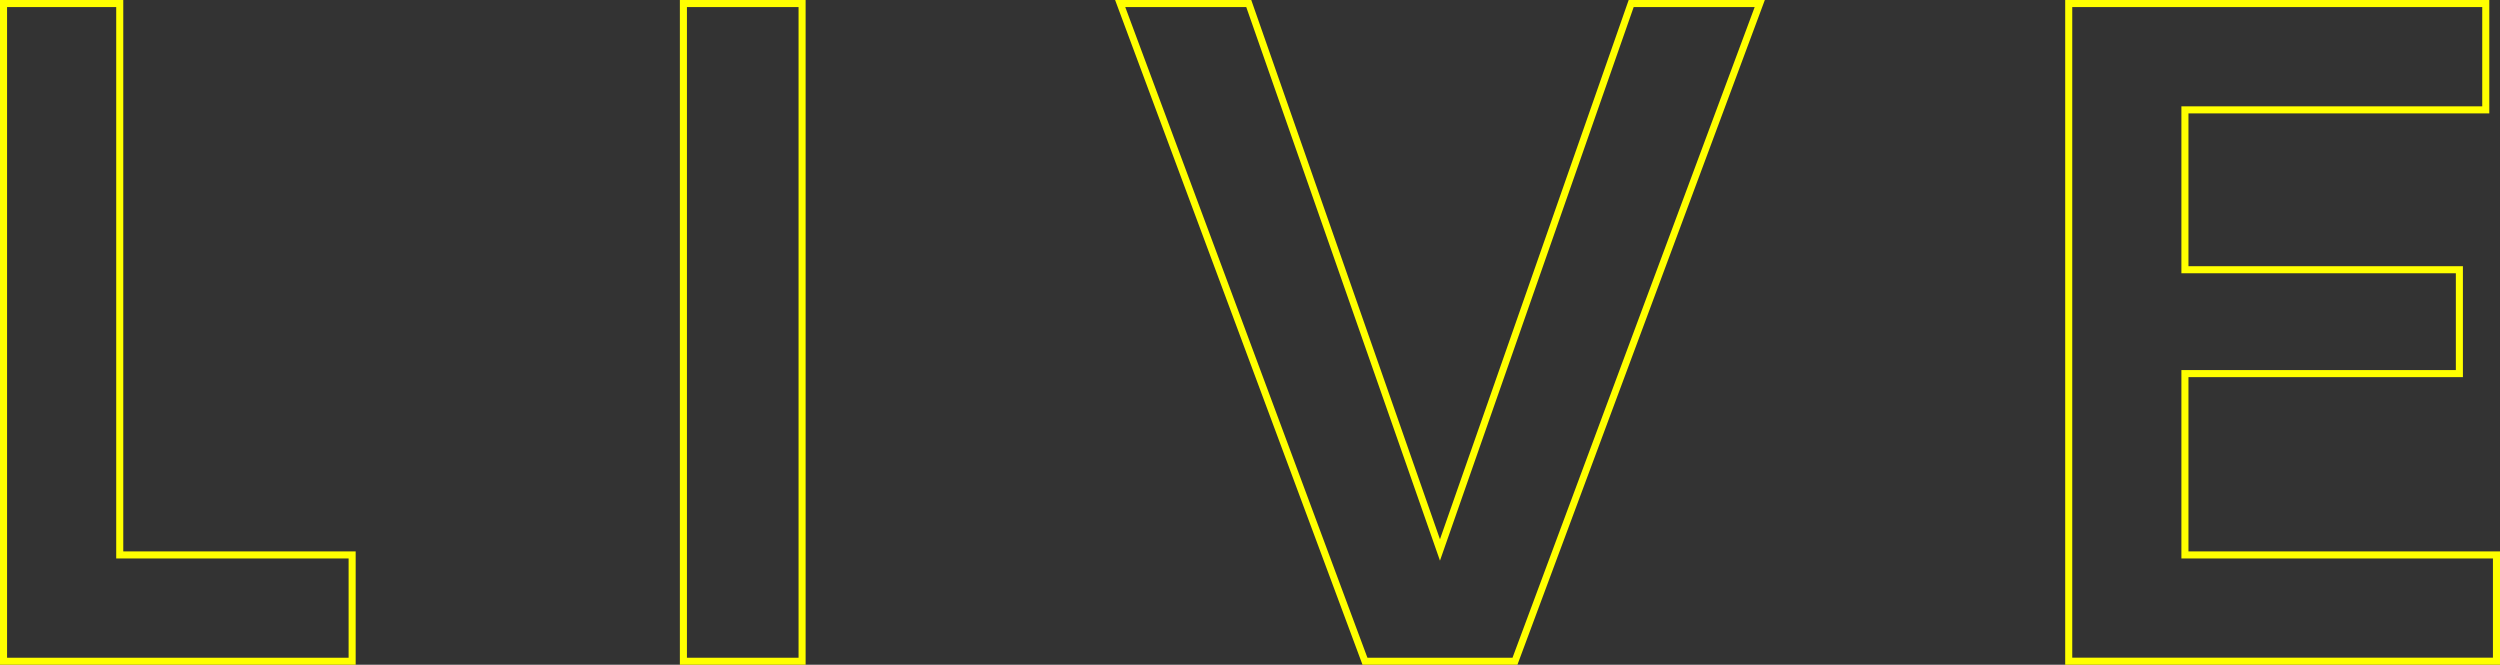 <svg xmlns="http://www.w3.org/2000/svg" width="212.352" height="56.465" viewBox="0 0 212.352 56.465">
  <rect x="0" y="0" width="212.352" height="56.465" fill="#333333" stroke="none"/>
  <g id="Group_955" data-name="Group 955" transform="translate(-853.789 -4454.463)">
    <g id="Group_954" data-name="Group 954">
      <path id="Path_5328" data-name="Path 5328" d="M863.96,4454.763V4501.6H883.7v9.031H854.089v-55.866Z" fill="none" stroke="#ff0" stroke-miterlimit="10" stroke-width="0.6"/>
      <path id="Path_5329" data-name="Path 5329" d="M921.919,4454.763v55.866H911.838v-55.866Z" fill="none" stroke="#ff0" stroke-miterlimit="10" stroke-width="0.6"/>
      <path id="Path_5330" data-name="Path 5330" d="M959.859,4454.763l16.242,46.415,16.242-46.415h10.921l-20.792,55.866H969.73l-20.792-55.866Z" fill="none" stroke="#ff0" stroke-miterlimit="10" stroke-width="0.6"/>
      <path id="Path_5331" data-name="Path 5331" d="M1062.691,4477.375v8.822h-23.312v15.4h26.462v9.031h-36.333v-55.866h35.424v9.031h-25.553v13.581Z" fill="none" stroke="#ff0" stroke-miterlimit="10" stroke-width="0.6"/>
    </g>
  </g>
</svg>
